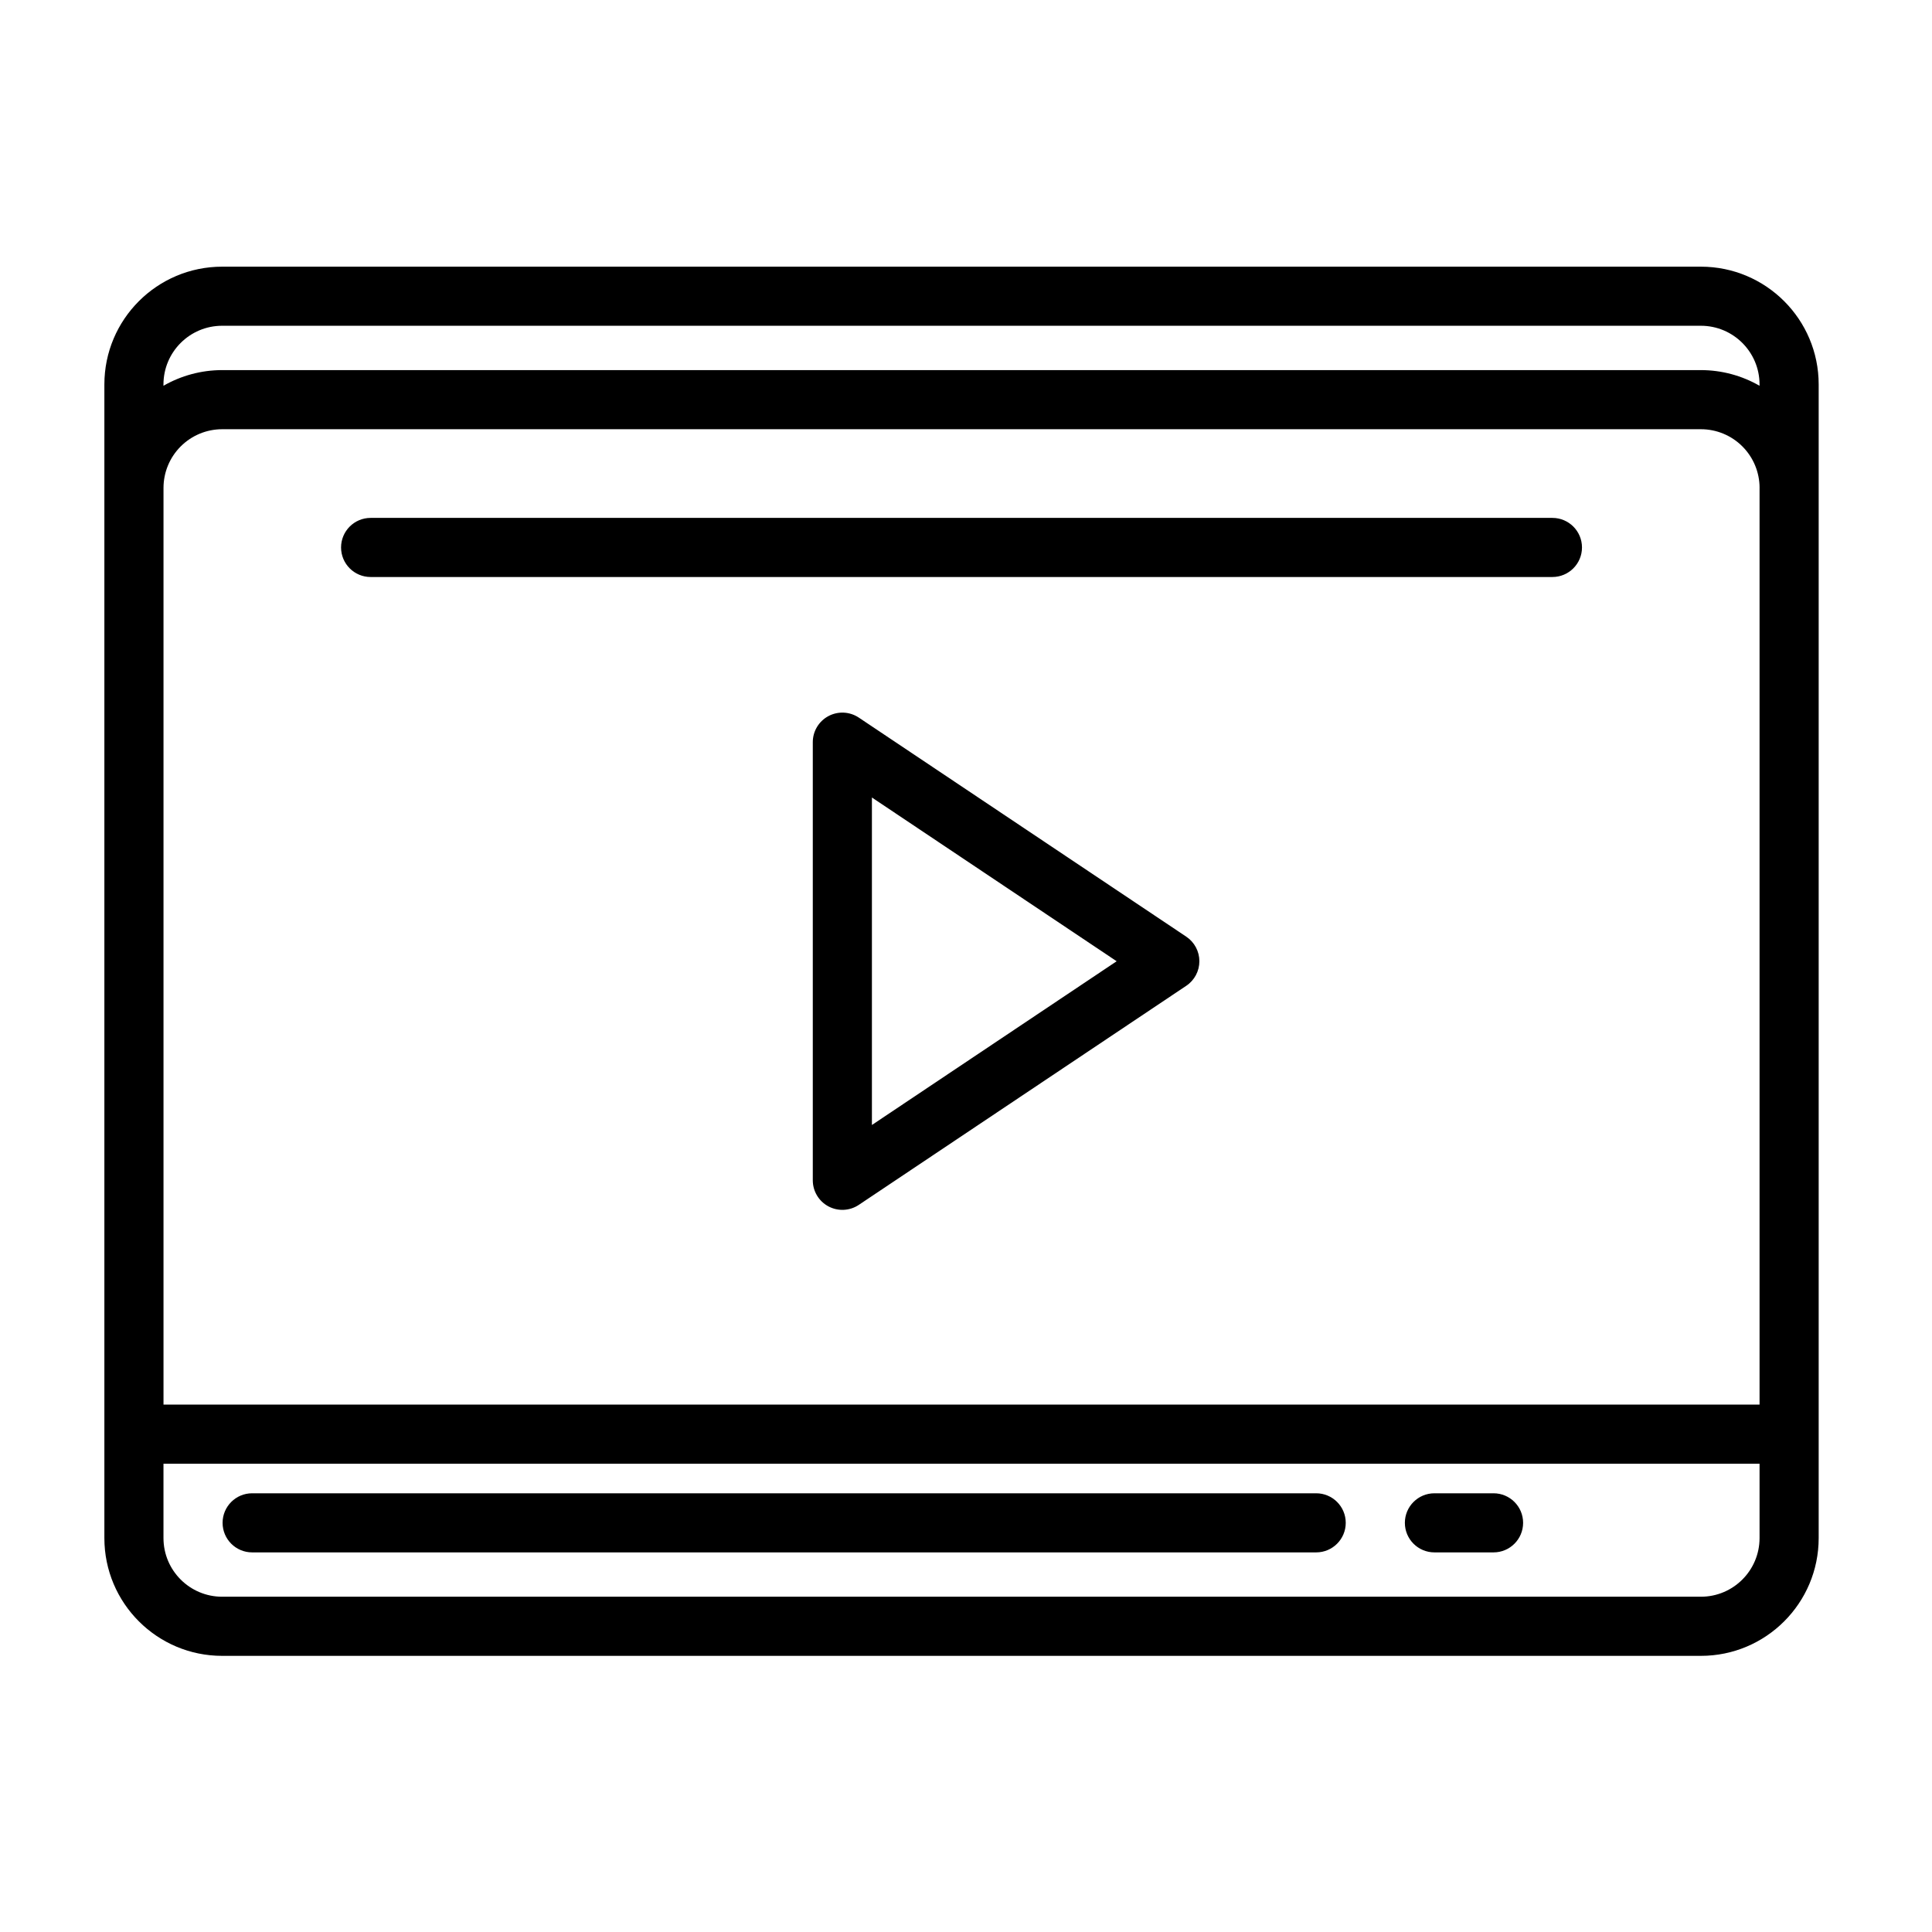 <?xml version="1.0" encoding="UTF-8"?>
<!-- Uploaded to: SVG Find, www.svgrepo.com, Generator: SVG Find Mixer Tools -->
<svg fill="#000000" width="800px" height="800px" version="1.1" viewBox="144 144 512 512" xmlns="http://www.w3.org/2000/svg">
 <path d="m171.66 245.89v305.71c0 17.242 13.977 31.219 31.219 31.219h391.87c17.238 0 31.219-13.977 31.219-31.219v-305.71c0-17.238-13.98-31.219-31.219-31.219h-391.87c-17.242 0-31.219 13.98-31.219 31.219zm438.64 286.01v19.699c0 8.586-6.965 15.551-15.551 15.551h-391.87c-8.59 0-15.555-6.965-15.555-15.551v-19.699zm-86.16 23.5h15.664c4.324 0 7.836-3.508 7.836-7.832 0-4.324-3.512-7.832-7.836-7.832h-15.664c-4.324 0-7.836 3.508-7.836 7.832 0 4.324 3.512 7.832 7.836 7.832zm-313.32 0h281.98c4.324 0 7.836-3.508 7.836-7.832 0-4.324-3.512-7.832-7.836-7.832h-281.98c-4.324 0-7.832 3.508-7.832 7.832 0 4.324 3.508 7.832 7.832 7.832zm399.48-282.1v242.93h-422.97v-242.93c0-4.125 1.641-8.078 4.559-10.996 2.918-2.918 6.871-4.555 10.996-4.555h391.87c4.125 0 8.078 1.637 10.996 4.555 2.914 2.918 4.555 6.871 4.555 10.996zm-238.71 60.871c-2.402-1.605-5.496-1.758-8.047-0.398-2.551 1.363-4.144 4.019-4.144 6.91v116.11c0 2.891 1.594 5.551 4.144 6.91 2.551 1.359 5.644 1.211 8.047-0.398l86.781-58.059c2.172-1.453 3.477-3.894 3.477-6.508 0-2.617-1.305-5.059-3.477-6.512zm3.477 21.176 64.859 43.395-64.859 43.391zm-132.85-58.434h313.19c4.324 0 7.836-3.508 7.836-7.832 0-4.324-3.512-7.832-7.836-7.832h-313.19c-4.324 0-7.832 3.508-7.832 7.832 0 4.324 3.508 7.832 7.832 7.832zm368.08-50.68v-0.352c0-8.586-6.965-15.551-15.551-15.551h-391.87c-8.59 0-15.555 6.965-15.555 15.551v0.352c4.691-2.695 10.051-4.152 15.555-4.152h391.87c5.504 0 10.859 1.453 15.551 4.152z" fill-rule="evenodd"/>
</svg>